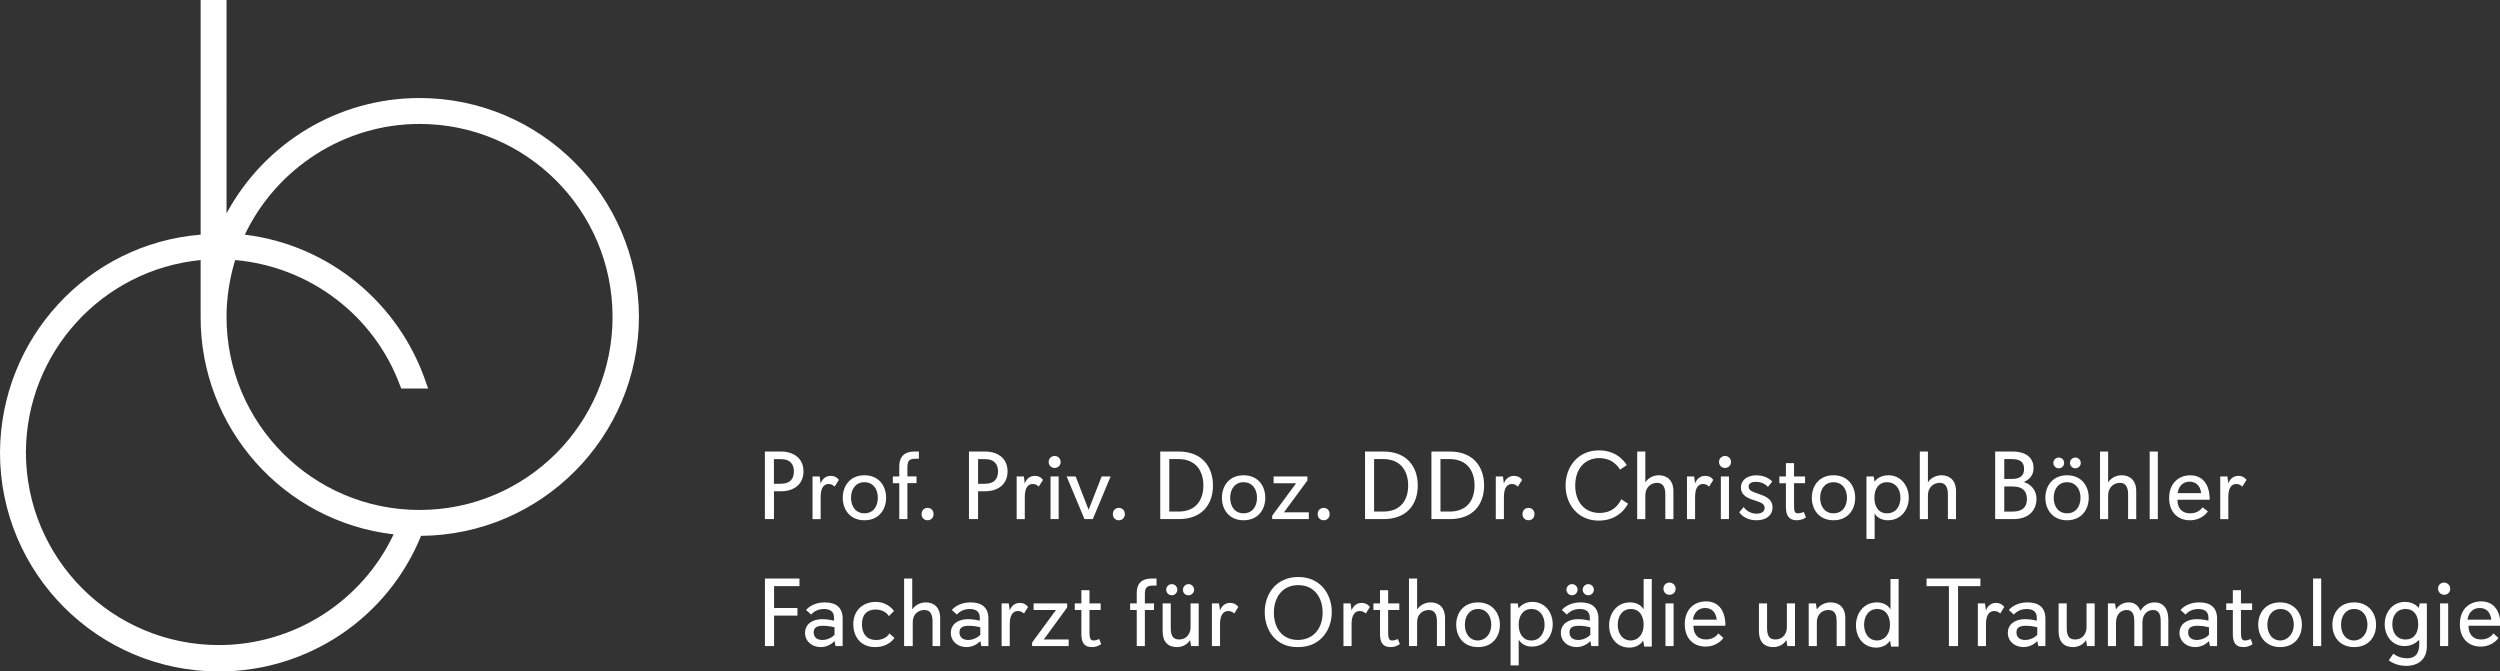 <?xml version="1.0" encoding="utf-8"?>
<!-- Generator: Adobe Illustrator 28.0.0, SVG Export Plug-In . SVG Version: 6.00 Build 0)  -->
<svg version="1.1" id="Ebene_1" xmlns="http://www.w3.org/2000/svg" xmlns:xlink="http://www.w3.org/1999/xlink" x="0px" y="0px"
	 viewBox="0 0 492.2 132.2" style="enable-background:new 0 0 492.2 132.2;" xml:space="preserve">
<rect x="0" y="0" width="492.2" height="132.2" fill="#333333" stroke="none"/>
<style type="text/css">
	.st0{enable-background:new    ;}
	.st1{fill:#FFFFFF;}
</style>
<g>
	<g class="st0">
		<path class="st1" d="M150.6,127.2v-13.3h6.8v1.5h-5v4.3h4.6v1.5h-4.6v6H150.6z"/>
		<path class="st1" d="M164.5,127.2l-0.2-1c0,0-1,1.2-2.7,1.2s-3.1-1.1-3.1-2.8c0-1.7,1.4-2.7,3.4-2.7c1.2,0,2.3,0.3,2.3,0.3v-0.6
			c0-1.3-0.9-1.7-2-1.7c-1.7,0-2.5,1.1-2.5,1.1l-1-0.9c0,0,1.1-1.5,3.7-1.5c2.2,0,3.5,1,3.5,3.2v5.4H164.5z M164.3,123.5
			c0,0-1.1-0.3-2.2-0.3c-1.2,0-1.9,0.3-1.9,1.3s0.7,1.5,1.7,1.5s1.9-0.5,2.4-1V123.5z"/>
		<path class="st1" d="M176.1,125.6c0,0-1.1,1.8-3.8,1.8c-2.9,0-4.3-2.1-4.3-4.5c0-3,2.2-4.4,4.4-4.4c2.5,0,3.6,1.8,3.6,1.8l-1,1
			c0,0-0.7-1.3-2.6-1.3c-1.7,0-2.7,1-2.7,2.9c0,1.7,0.8,3.1,2.8,3.1s2.6-1.3,2.6-1.3L176.1,125.6z"/>
		<path class="st1" d="M183.6,127.2v-4.9c0-1.8-0.8-2.2-1.6-2.2c-1,0-2.3,0.6-2.3,2.5v4.6H178v-13.3h1.6v6.1c0,0,0.8-1.4,2.7-1.4
			c1.6,0,2.8,1,2.8,3.1v5.5C185.1,127.2,183.6,127.2,183.6,127.2z"/>
		<path class="st1" d="M193.2,127.2l-0.2-1c0,0-1,1.2-2.7,1.2s-3.1-1.1-3.1-2.8c0-1.7,1.4-2.7,3.4-2.7c1.2,0,2.3,0.3,2.3,0.3v-0.6
			c0-1.3-0.9-1.7-2-1.7c-1.7,0-2.5,1.1-2.5,1.1l-1-0.9c0,0,1.1-1.5,3.7-1.5c2.2,0,3.5,1,3.5,3.2v5.4H193.2z M193,123.5
			c0,0-1.1-0.3-2.2-0.3c-1.2,0-1.9,0.3-1.9,1.3s0.7,1.5,1.7,1.5s1.9-0.5,2.4-1V123.5z"/>
		<path class="st1" d="M197.2,127.2v-8.4h1.4l0.2,1.4c0,0,0.4-1.5,2-1.5c1.1,0,1.6,0.8,1.6,0.8l-0.8,1.3c0,0-0.4-0.5-1.2-0.5
			s-1.6,0.6-1.6,2.5v4.4C198.8,127.2,197.2,127.2,197.2,127.2z"/>
		<path class="st1" d="M203.2,127.2v-0.7l4.7-6.4h-4.4v-1.3h6.6v0.8l-4.6,6.3h4.9v1.3C210.4,127.2,203.2,127.2,203.2,127.2z"/>
		<path class="st1" d="M216.8,126.8c0,0-0.7,0.6-1.8,0.6c-1.7,0-2.1-1.1-2.1-2.6v-4.7h-1.3v-1.3h1.3v-2.6h1.6v2.6h2.2v1.3h-2.2v4.4
			c0,1.2,0.2,1.6,0.8,1.6s1.1-0.3,1.1-0.3L216.8,126.8z"/>
		<path class="st1" d="M223.8,127.2v-7.1h-1.3v-1.3h1.3v-2.1c0-1.9,1.1-2.8,2.9-2.8h1v1.4h-0.8c-1.3,0-1.5,0.6-1.5,1.8v1.7h1.8v1.3
			h-1.8v7.1H223.8z"/>
		<path class="st1" d="M234.5,127.2l-0.2-1.2c0,0-0.7,1.4-2.6,1.4c-1.7,0-2.8-1-2.8-3.1v-5.5h1.6v4.9c0,1.9,0.8,2.2,1.7,2.2
			s2.2-0.6,2.2-2.5v-4.6h1.6v8.4C236,127.2,234.5,127.2,234.5,127.2z M229.6,116.1c0-0.6,0.5-1.1,1.1-1.1s1.1,0.5,1.1,1.1
			s-0.5,1.1-1.1,1.1S229.6,116.7,229.6,116.1z M232.9,116.1c0-0.6,0.5-1.1,1.1-1.1s1.1,0.5,1.1,1.1s-0.5,1.1-1.1,1.1
			C233.3,117.2,232.9,116.7,232.9,116.1z"/>
		<path class="st1" d="M238.6,127.2v-8.4h1.4l0.2,1.4c0,0,0.4-1.5,2-1.5c1.1,0,1.6,0.8,1.6,0.8l-0.8,1.3c0,0-0.4-0.5-1.2-0.5
			s-1.6,0.6-1.6,2.5v4.4C240.2,127.2,238.6,127.2,238.6,127.2z"/>
		<path class="st1" d="M249,120.5c0-3.5,2.2-6.9,6.6-6.9c4.4,0,6.6,3.4,6.6,6.9s-2.2,6.9-6.6,6.9C251.2,127.5,249,124.1,249,120.5z
			 M260.4,120.6c0-2.9-1.6-5.4-4.8-5.4s-4.8,2.5-4.8,5.4s1.5,5.4,4.8,5.4C258.9,125.9,260.4,123.4,260.4,120.6z"/>
		<path class="st1" d="M264.5,127.2v-8.4h1.4l0.2,1.4c0,0,0.4-1.5,2-1.5c1.1,0,1.6,0.8,1.6,0.8l-0.8,1.3c0,0-0.4-0.5-1.2-0.5
			s-1.6,0.6-1.6,2.5v4.4C266.1,127.2,264.5,127.2,264.5,127.2z"/>
		<path class="st1" d="M275.6,126.8c0,0-0.7,0.6-1.8,0.6c-1.7,0-2.1-1.1-2.1-2.6v-4.7h-1.3v-1.3h1.3v-2.6h1.6v2.6h2.2v1.3h-2.2v4.4
			c0,1.2,0.2,1.6,0.8,1.6c0.6,0,1.1-0.3,1.1-0.3L275.6,126.8z"/>
		<path class="st1" d="M282.9,127.2v-4.9c0-1.8-0.8-2.2-1.6-2.2c-1,0-2.3,0.6-2.3,2.5v4.6h-1.6v-13.3h1.6v6.1c0,0,0.8-1.4,2.7-1.4
			c1.6,0,2.8,1,2.8,3.1v5.5C284.5,127.2,282.9,127.2,282.9,127.2z"/>
		<path class="st1" d="M286.7,123c0-2.3,1.4-4.4,4.3-4.4c2.8,0,4.3,2.1,4.3,4.4s-1.4,4.4-4.3,4.4S286.7,125.3,286.7,123z M293.6,123
			c0-1.7-0.9-3.1-2.6-3.1s-2.6,1.4-2.6,3.1s0.9,3.1,2.6,3.1C292.7,126,293.6,124.6,293.6,123z"/>
		<path class="st1" d="M297.4,131.1v-12.3h1.4l0.2,1c0,0,0.7-1.3,2.7-1.3c2.5,0,4,2.1,4,4.4s-1.5,4.4-4.1,4.4c-2,0-2.6-1.4-2.6-1.4
			v5.1h-1.6V131.1z M304.1,123c0-1.7-0.9-3.1-2.6-3.1s-2.5,1.4-2.5,3.1s0.8,3.1,2.5,3.1S304.1,124.6,304.1,123z"/>
		<path class="st1" d="M313.3,127.2l-0.2-1c0,0-1,1.2-2.7,1.2s-3.1-1.1-3.1-2.8c0-1.7,1.4-2.7,3.4-2.7c1.2,0,2.3,0.3,2.3,0.3v-0.6
			c0-1.3-0.9-1.7-2-1.7c-1.7,0-2.5,1.1-2.5,1.1l-1-0.9c0,0,1.1-1.5,3.7-1.5c2.2,0,3.5,1,3.5,3.2v5.4H313.3z M308.4,116.1
			c0-0.6,0.5-1.1,1.1-1.1s1.1,0.5,1.1,1.1s-0.5,1.1-1.1,1.1S308.4,116.7,308.4,116.1z M313.1,123.5c0,0-1.1-0.3-2.2-0.3
			c-1.2,0-1.9,0.3-1.9,1.3s0.7,1.5,1.7,1.5s1.9-0.5,2.4-1V123.5z M311.6,116.1c0-0.6,0.5-1.1,1.1-1.1s1.1,0.5,1.1,1.1
			s-0.5,1.1-1.1,1.1S311.6,116.7,311.6,116.1z"/>
		<path class="st1" d="M323.7,127.2l-0.2-1.1c0,0-0.7,1.4-2.7,1.4c-2.6,0-4-2.1-4-4.4s1.5-4.5,4.1-4.5c2.1,0,2.7,1.4,2.7,1.4v-6h1.6
			v13.3h-1.5V127.2z M323.6,123c0-1.7-0.8-3.1-2.5-3.1s-2.6,1.4-2.6,3.1s0.9,3.1,2.6,3.1C322.8,126,323.6,124.6,323.6,123z"/>
		<path class="st1" d="M327.5,115.9c0-0.7,0.5-1.2,1.2-1.2c0.6,0,1.2,0.5,1.2,1.2s-0.5,1.2-1.2,1.2S327.5,116.6,327.5,115.9z
			 M327.9,127.2v-8.4h1.6v8.4H327.9z"/>
		<path class="st1" d="M339.3,125.6c0,0-1.1,1.7-3.5,1.7c-2.3,0-4.1-1.5-4.1-4.4c0-3,1.9-4.5,4.2-4.5c2.2,0,3.8,1.5,3.8,4.8h-6.3
			c0,1.7,0.9,2.7,2.5,2.7c1.7,0,2.4-1.2,2.4-1.2L339.3,125.6z M338,122c-0.2-1.5-1-2.3-2.3-2.3c-1.2,0-2.2,0.8-2.4,2.3H338z"/>
		<path class="st1" d="M351.9,127.2l-0.2-1.2c0,0-0.7,1.4-2.6,1.4c-1.7,0-2.8-1-2.8-3.1v-5.5h1.6v4.9c0,1.9,0.8,2.2,1.7,2.2
			s2.2-0.6,2.2-2.5v-4.6h1.6v8.4C353.4,127.2,351.9,127.2,351.9,127.2z"/>
		<path class="st1" d="M361.6,127.2v-4.9c0-1.9-0.8-2.2-1.7-2.2c-0.9,0-2.2,0.6-2.2,2.5v4.6h-1.6v-8.4h1.4l0.2,1.2
			c0,0,0.8-1.4,2.7-1.4c1.7,0,2.9,1,2.9,3.1v5.5C363.3,127.2,361.6,127.2,361.6,127.2z"/>
		<path class="st1" d="M372.3,127.2l-0.2-1.1c0,0-0.7,1.4-2.7,1.4c-2.6,0-4-2.1-4-4.4s1.5-4.5,4.1-4.5c2.1,0,2.7,1.4,2.7,1.4v-6h1.6
			v13.3h-1.5V127.2z M372.1,123c0-1.7-0.8-3.1-2.5-3.1s-2.6,1.4-2.6,3.1s0.9,3.1,2.6,3.1C371.3,126,372.1,124.6,372.1,123z"/>
		<path class="st1" d="M383.7,127.2v-11.8h-4.4v-1.5h10.6v1.5h-4.4v11.8H383.7z"/>
		<path class="st1" d="M389.4,127.2v-8.4h1.4l0.2,1.4c0,0,0.4-1.5,2-1.5c1.1,0,1.6,0.8,1.6,0.8l-0.8,1.3c0,0-0.4-0.5-1.2-0.5
			s-1.6,0.6-1.6,2.5v4.4C391,127.2,389.4,127.2,389.4,127.2z"/>
		<path class="st1" d="M401.3,127.2l-0.2-1c0,0-1,1.2-2.7,1.2s-3.1-1.1-3.1-2.8c0-1.7,1.4-2.7,3.4-2.7c1.2,0,2.3,0.3,2.3,0.3v-0.6
			c0-1.3-0.9-1.7-2-1.7c-1.7,0-2.5,1.1-2.5,1.1l-1-0.9c0,0,1.1-1.5,3.7-1.5c2.2,0,3.5,1,3.5,3.2v5.4H401.3z M401.1,123.5
			c0,0-1.1-0.3-2.2-0.3c-1.2,0-1.9,0.3-1.9,1.3s0.7,1.5,1.7,1.5s1.9-0.5,2.4-1V123.5z"/>
		<path class="st1" d="M410.9,127.2l-0.2-1.2c0,0-0.7,1.4-2.6,1.4c-1.7,0-2.8-1-2.8-3.1v-5.5h1.6v4.9c0,1.9,0.8,2.2,1.7,2.2
			s2.2-0.6,2.2-2.5v-4.6h1.6v8.4C412.4,127.2,410.9,127.2,410.9,127.2z"/>
		<path class="st1" d="M425.4,127.2v-4.9c0-1.8-0.7-2.2-1.5-2.2c-0.9,0-2.1,0.6-2.1,2.5v4.6h-1.6v-4.9c0-1.8-0.7-2.2-1.5-2.2
			c-0.9,0-2.1,0.6-2.1,2.5v4.6H415v-8.4h1.4l0.2,1.2c0,0,0.7-1.4,2.5-1.4c1.9,0,2.3,1.7,2.3,1.7s0.8-1.7,2.8-1.7
			c1.7,0,2.7,1.2,2.7,3.4v5.2C426.9,127.2,425.4,127.2,425.4,127.2z"/>
		<path class="st1" d="M435.1,127.2l-0.2-1c0,0-1,1.2-2.7,1.2s-3.1-1.1-3.1-2.8c0-1.7,1.4-2.7,3.4-2.7c1.2,0,2.3,0.3,2.3,0.3v-0.6
			c0-1.3-0.9-1.7-2-1.7c-1.7,0-2.5,1.1-2.5,1.1l-1-0.9c0,0,1.1-1.5,3.7-1.5c2.2,0,3.5,1,3.5,3.2v5.4H435.1z M434.9,123.5
			c0,0-1.1-0.3-2.2-0.3c-1.2,0-1.9,0.3-1.9,1.3s0.7,1.5,1.7,1.5s1.9-0.5,2.4-1V123.5z"/>
		<path class="st1" d="M443.5,126.8c0,0-0.7,0.6-1.8,0.6c-1.7,0-2.1-1.1-2.1-2.6v-4.7h-1.3v-1.3h1.3v-2.6h1.6v2.6h2.2v1.3h-2.2v4.4
			c0,1.2,0.2,1.6,0.8,1.6c0.6,0,1.1-0.3,1.1-0.3L443.5,126.8z"/>
		<path class="st1" d="M444.6,123c0-2.3,1.4-4.4,4.3-4.4c2.8,0,4.3,2.1,4.3,4.4s-1.4,4.4-4.3,4.4C446.1,127.4,444.6,125.3,444.6,123
			z M451.6,123c0-1.7-0.9-3.1-2.6-3.1s-2.6,1.4-2.6,3.1s0.9,3.1,2.6,3.1C450.6,126,451.6,124.6,451.6,123z"/>
		<path class="st1" d="M455.4,127.2v-13.3h1.6v13.3H455.4z"/>
		<path class="st1" d="M459.2,123c0-2.3,1.4-4.4,4.3-4.4c2.8,0,4.3,2.1,4.3,4.4s-1.4,4.4-4.3,4.4S459.2,125.3,459.2,123z M466.1,123
			c0-1.7-0.9-3.1-2.6-3.1s-2.6,1.4-2.6,3.1s0.9,3.1,2.6,3.1C465.2,126,466.1,124.6,466.1,123z"/>
		<path class="st1" d="M476.1,126.1c0,0-0.9,1.1-2.7,1.1c-2.4,0-3.9-2-3.9-4.3s1.5-4.4,4-4.4c1.9,0,2.7,1.2,2.7,1.2l0.2-0.9h1.4v8.4
			c0,2.7-1.8,3.9-4.1,3.9c-2.1,0-3.4-1.1-3.4-1.1l0.9-1.3c0,0,1,0.9,2.7,0.9c1.1,0,2.4-0.4,2.4-2.8v-0.7H476.1z M476.1,122.9
			c0-1.7-0.8-3-2.5-3s-2.6,1.3-2.6,3s0.9,3,2.6,3S476.1,124.6,476.1,122.9z"/>
		<path class="st1" d="M480,115.9c0-0.7,0.5-1.2,1.2-1.2c0.6,0,1.2,0.5,1.2,1.2s-0.5,1.2-1.2,1.2C480.6,117.1,480,116.6,480,115.9z
			 M480.4,127.2v-8.4h1.6v8.4H480.4z"/>
		<path class="st1" d="M491.9,125.6c0,0-1.1,1.7-3.5,1.7c-2.3,0-4.1-1.5-4.1-4.4c0-3,1.9-4.5,4.2-4.5c2.2,0,3.8,1.5,3.8,4.8H486
			c0,1.7,0.9,2.7,2.5,2.7c1.7,0,2.4-1.2,2.4-1.2L491.9,125.6z M490.5,122c-0.2-1.5-1-2.3-2.3-2.3c-1.2,0-2.2,0.8-2.4,2.3H490.5z"/>
	</g>
	<g id="Gruppe_489_00000115481837493541316510000009919198906913661079_" transform="translate(0 0)">
		<g>
			<g id="Gruppe_414_00000147217652662260616660000004231601521590337707_" transform="translate(0 0)">
				<g id="Gruppe_413_00000063604990046227989390000000268141549831384748_" transform="translate(0 0)">
					<path id="Pfad_631_00000149369007069488061420000011143071803455832963_" class="st1" d="M82.6,19.3c-15.9,0-30.4,8.7-38,22.7
						V0h-5.1v46.2C17.2,48,0.1,66.7,0,89.1c0,23.8,19.3,43.1,43.1,43.1c17.5,0,33.2-10.5,39.8-26.7c23.7-0.2,42.8-19.4,42.9-43.1
						C125.7,38.6,106.4,19.3,82.6,19.3 M77.5,105.2C71.2,118.5,57.8,127,43.1,127c-21,0-38-17-38-38c0.1-19.6,15-35.9,34.4-37.8
						v11.1C39.4,84.2,55.8,102.7,77.5,105.2 M83.9,75.4c-5.3-15.8-19.2-27.2-35.7-29.2C54.5,33,67.9,24.4,82.6,24.4
						c21,0,38,17,38,38s-17,38-38,38s-38-17-38-38c0-3.8,0.6-7.6,1.7-11.2C61,52.5,73.7,62.1,78.8,76l0.2,0.5h5.3L83.9,75.4z"/>
				</g>
			</g>
		</g>
	</g>
	<g>
		<path class="st1" d="M150.59,102.2V88.9h3.23c2.28,0,4.37,1.22,4.37,3.91s-2.09,3.91-4.37,3.91h-1.44v5.47H150.59z M153.64,95.25
			c2.05,0,2.66-1.1,2.66-2.43s-0.61-2.43-2.66-2.43h-1.27v4.86H153.64z"/>
		<path class="st1" d="M159.97,102.2v-8.4h1.41l0.19,1.41c0,0,0.38-1.52,2-1.52c1.14,0,1.58,0.8,1.58,0.8l-0.84,1.33
			c0,0-0.38-0.53-1.18-0.53s-1.56,0.57-1.56,2.55v4.37H159.97z"/>
		<path class="st1" d="M165.92,98c0-2.34,1.44-4.43,4.27-4.43s4.27,2.09,4.27,4.43c0,2.34-1.44,4.43-4.27,4.43
			S165.92,100.34,165.92,98z M172.83,98c0-1.69-0.91-3.06-2.64-3.06c-1.73,0-2.64,1.37-2.64,3.06c0,1.69,0.91,3.06,2.64,3.06
			C171.92,101.06,172.83,99.69,172.83,98z"/>
		<path class="st1" d="M177.05,102.2v-7.07h-1.27V93.8h1.27v-2.05c0-1.86,1.08-2.85,2.91-2.85h0.95v1.42h-0.76
			c-1.31,0-1.5,0.61-1.5,1.82v1.65h1.79v1.33h-1.79v7.07H177.05z"/>
		<path class="st1" d="M181.44,101.21c0-0.72,0.51-1.22,1.18-1.22s1.18,0.49,1.18,1.22s-0.51,1.22-1.18,1.22
			S181.44,101.93,181.44,101.21z"/>
		<path class="st1" d="M190.77,102.2V88.9H194c2.28,0,4.37,1.22,4.37,3.91s-2.09,3.91-4.37,3.91h-1.44v5.47H190.77z M193.83,95.25
			c2.05,0,2.66-1.1,2.66-2.43s-0.61-2.43-2.66-2.43h-1.27v4.86H193.83z"/>
		<path class="st1" d="M200.16,102.2v-8.4h1.41l0.19,1.41c0,0,0.38-1.52,2-1.52c1.14,0,1.58,0.8,1.58,0.8l-0.84,1.33
			c0,0-0.38-0.53-1.18-0.53s-1.56,0.57-1.56,2.55v4.37H200.16z"/>
		<path class="st1" d="M206.46,90.95c0-0.68,0.53-1.18,1.18-1.18s1.18,0.49,1.18,1.18c0,0.68-0.53,1.18-1.18,1.18
			S206.46,91.64,206.46,90.95z M206.83,102.2v-8.4h1.6v8.4H206.83z"/>
		<path class="st1" d="M213.51,102.2L210,93.8h1.77l2.56,6.57l2.56-6.57h1.77l-3.51,8.4H213.51z"/>
		<path class="st1" d="M219.1,101.21c0-0.72,0.51-1.22,1.18-1.22s1.18,0.49,1.18,1.22s-0.51,1.22-1.18,1.22
			S219.1,101.93,219.1,101.21z"/>
		<path class="st1" d="M228.43,102.2V88.9h3.65c4.48,0,6.73,2.89,6.73,6.69s-2.24,6.61-6.73,6.61H228.43z M231.98,100.72
			c3.61,0,4.94-2.43,4.94-5.13s-1.33-5.21-4.94-5.21h-1.77v10.33H231.98z"/>
		<path class="st1" d="M240.57,98c0-2.34,1.44-4.43,4.27-4.43c2.83,0,4.27,2.09,4.27,4.43c0,2.34-1.44,4.43-4.27,4.43
			C242.01,102.43,240.57,100.34,240.57,98z M247.48,98c0-1.69-0.91-3.06-2.64-3.06c-1.73,0-2.64,1.37-2.64,3.06
			c0,1.69,0.91,3.06,2.64,3.06C246.57,101.06,247.48,99.69,247.48,98z"/>
		<path class="st1" d="M250.47,102.2v-0.68l4.71-6.38h-4.43V93.8h6.65v0.8l-4.62,6.27h4.9v1.33H250.47z"/>
		<path class="st1" d="M259.42,101.21c0-0.72,0.51-1.22,1.18-1.22s1.18,0.49,1.18,1.22s-0.51,1.22-1.18,1.22
			S259.42,101.93,259.42,101.21z"/>
		<path class="st1" d="M268.75,102.2V88.9h3.65c4.48,0,6.73,2.89,6.73,6.69s-2.24,6.61-6.73,6.61H268.75z M272.3,100.72
			c3.61,0,4.94-2.43,4.94-5.13s-1.33-5.21-4.94-5.21h-1.77v10.33H272.3z"/>
		<path class="st1" d="M281.82,102.2V88.9h3.65c4.48,0,6.72,2.89,6.72,6.69s-2.24,6.61-6.72,6.61H281.82z M285.37,100.72
			c3.61,0,4.94-2.43,4.94-5.13s-1.33-5.21-4.94-5.21h-1.77v10.33H285.37z"/>
		<path class="st1" d="M294.49,102.2v-8.4h1.41l0.19,1.41c0,0,0.38-1.52,2-1.52c1.14,0,1.58,0.8,1.58,0.8l-0.84,1.33
			c0,0-0.38-0.53-1.18-0.53s-1.56,0.57-1.56,2.55v4.37H294.49z"/>
		<path class="st1" d="M299.75,101.21c0-0.72,0.51-1.22,1.18-1.22s1.18,0.49,1.18,1.22s-0.51,1.22-1.18,1.22
			S299.75,101.93,299.75,101.21z"/>
		<path class="st1" d="M320.52,99.16c0,0-1.48,3.34-5.74,3.34c-4.26,0-6.55-3.36-6.55-6.9c0-3.57,2.32-6.93,6.59-6.93
			c3.95,0,5.45,2.91,5.45,2.91l-1.33,0.89c0,0-1.1-2.28-4.08-2.28c-2.74,0-4.73,2.01-4.73,5.4s1.99,5.4,4.79,5.4s3.93-1.92,4.27-2.7
			L320.52,99.16z"/>
		<path class="st1" d="M327.87,102.2v-4.9c0-1.82-0.82-2.24-1.62-2.24c-0.99,0-2.32,0.65-2.32,2.55v4.6h-1.6V88.9h1.6v6.08
			c0,0,0.78-1.41,2.68-1.41c1.63,0,2.85,1.03,2.85,3.12v5.51H327.87z"/>
		<path class="st1" d="M332.13,102.2v-8.4h1.41l0.19,1.41c0,0,0.38-1.52,2-1.52c1.14,0,1.58,0.8,1.58,0.8l-0.84,1.33
			c0,0-0.38-0.53-1.18-0.53s-1.56,0.57-1.56,2.55v4.37H332.13z"/>
		<path class="st1" d="M338.44,90.95c0-0.68,0.53-1.18,1.18-1.18c0.65,0,1.18,0.49,1.18,1.18c0,0.68-0.53,1.18-1.18,1.18
			C338.97,92.13,338.44,91.64,338.44,90.95z M338.8,102.2v-8.4h1.6v8.4H338.8z"/>
		<path class="st1" d="M345.03,98.38c-1.2-0.4-2.28-1.03-2.28-2.39c0-1.39,1.14-2.41,3.06-2.41c2.11,0,3.1,1.23,3.1,1.23l-0.84,1.06
			c0,0-0.76-1.01-2.36-1.01c-0.82,0-1.44,0.27-1.44,0.95c0,0.68,0.59,0.95,1.63,1.31l0.76,0.27c1.14,0.4,2.32,1.01,2.32,2.51
			c0,1.46-1.12,2.53-3.15,2.53c-2.49,0-3.4-1.58-3.4-1.58l0.87-1.03c0,0,0.78,1.31,2.51,1.31c0.89,0,1.61-0.34,1.61-1.14
			c0-0.7-0.55-1.01-1.6-1.35L345.03,98.38z"/>
		<path class="st1" d="M355.56,101.86c0,0-0.7,0.57-1.82,0.57c-1.65,0-2.13-1.12-2.13-2.58v-4.71h-1.29V93.8h1.29v-2.62h1.6v2.62
			h2.17v1.33h-2.17v4.37c0,1.24,0.15,1.56,0.78,1.56c0.57,0,1.14-0.27,1.14-0.27L355.56,101.86z"/>
		<path class="st1" d="M356.71,98c0-2.34,1.44-4.43,4.27-4.43c2.83,0,4.27,2.09,4.27,4.43c0,2.34-1.44,4.43-4.27,4.43
			C358.16,102.43,356.71,100.34,356.71,98z M363.63,98c0-1.69-0.91-3.06-2.64-3.06s-2.64,1.37-2.64,3.06c0,1.69,0.91,3.06,2.64,3.06
			S363.63,99.69,363.63,98z"/>
		<path class="st1" d="M367.47,106.11V93.8h1.41l0.19,1.04c0,0,0.74-1.27,2.7-1.27c2.53,0,4.03,2.13,4.03,4.43
			c0,2.3-1.5,4.43-4.12,4.43c-1.98,0-2.6-1.37-2.6-1.37v5.05H367.47z M374.16,98c0-1.67-0.91-3.06-2.64-3.06s-2.49,1.39-2.49,3.06
			c0,1.67,0.76,3.06,2.49,3.06S374.16,99.67,374.16,98z"/>
		<path class="st1" d="M383.5,102.2v-4.9c0-1.82-0.82-2.24-1.61-2.24c-0.99,0-2.32,0.65-2.32,2.55v4.6h-1.6V88.9h1.6v6.08
			c0,0,0.78-1.41,2.68-1.41c1.63,0,2.85,1.03,2.85,3.12v5.51H383.5z"/>
		<path class="st1" d="M392.81,102.2V88.9h3.42c3.04,0,4.14,1.56,4.14,3.27c0,1.71-1.22,2.39-1.9,2.74
			c1.18,0.38,2.47,1.37,2.47,3.34c0,1.98-1.29,3.95-4.52,3.95H392.81z M395.95,94.3c1.63,0,2.55-0.49,2.55-1.98
			s-0.91-1.94-2.55-1.94h-1.35v3.91H395.95z M396.25,100.72c1.9,0,2.81-0.84,2.81-2.47c0-1.63-0.91-2.47-2.81-2.47h-1.65v4.94
			H396.25z"/>
		<path class="st1" d="M402.69,98c0-2.34,1.44-4.43,4.27-4.43c2.83,0,4.27,2.09,4.27,4.43c0,2.34-1.44,4.43-4.27,4.43
			C404.14,102.43,402.69,100.34,402.69,98z M404.27,91.14c0-0.61,0.49-1.06,1.06-1.06s1.06,0.46,1.06,1.06
			c0,0.61-0.49,1.06-1.06,1.06S404.27,91.75,404.27,91.14z M409.61,98c0-1.69-0.91-3.06-2.64-3.06s-2.64,1.37-2.64,3.06
			c0,1.69,0.91,3.06,2.64,3.06S409.61,99.69,409.61,98z M407.54,91.14c0-0.61,0.49-1.06,1.06-1.06c0.57,0,1.06,0.46,1.06,1.06
			c0,0.61-0.49,1.06-1.06,1.06C408.03,92.21,407.54,91.75,407.54,91.14z"/>
		<path class="st1" d="M418.98,102.2v-4.9c0-1.82-0.82-2.24-1.61-2.24c-0.99,0-2.32,0.65-2.32,2.55v4.6h-1.6V88.9h1.6v6.08
			c0,0,0.78-1.41,2.68-1.41c1.63,0,2.85,1.03,2.85,3.12v5.51H418.98z"/>
		<path class="st1" d="M423.23,102.2V88.9h1.6v13.3H423.23z"/>
		<path class="st1" d="M434.69,100.68c0,0-1.06,1.75-3.53,1.75c-2.32,0-4.1-1.52-4.1-4.37c0-2.98,1.94-4.48,4.16-4.48
			c2.18,0,3.82,1.46,3.82,4.81h-6.35c0,1.65,0.89,2.68,2.51,2.68c1.73,0,2.43-1.2,2.43-1.2L434.69,100.68z M433.36,97.09
			c-0.15-1.46-1.04-2.26-2.26-2.26c-1.24,0-2.17,0.8-2.36,2.26H433.36z"/>
		<path class="st1" d="M437.12,102.2v-8.4h1.41l0.19,1.41c0,0,0.38-1.52,1.99-1.52c1.14,0,1.58,0.8,1.58,0.8l-0.84,1.33
			c0,0-0.38-0.53-1.18-0.53s-1.56,0.57-1.56,2.55v4.37H437.12z"/>
	</g>
</g>
</svg>
